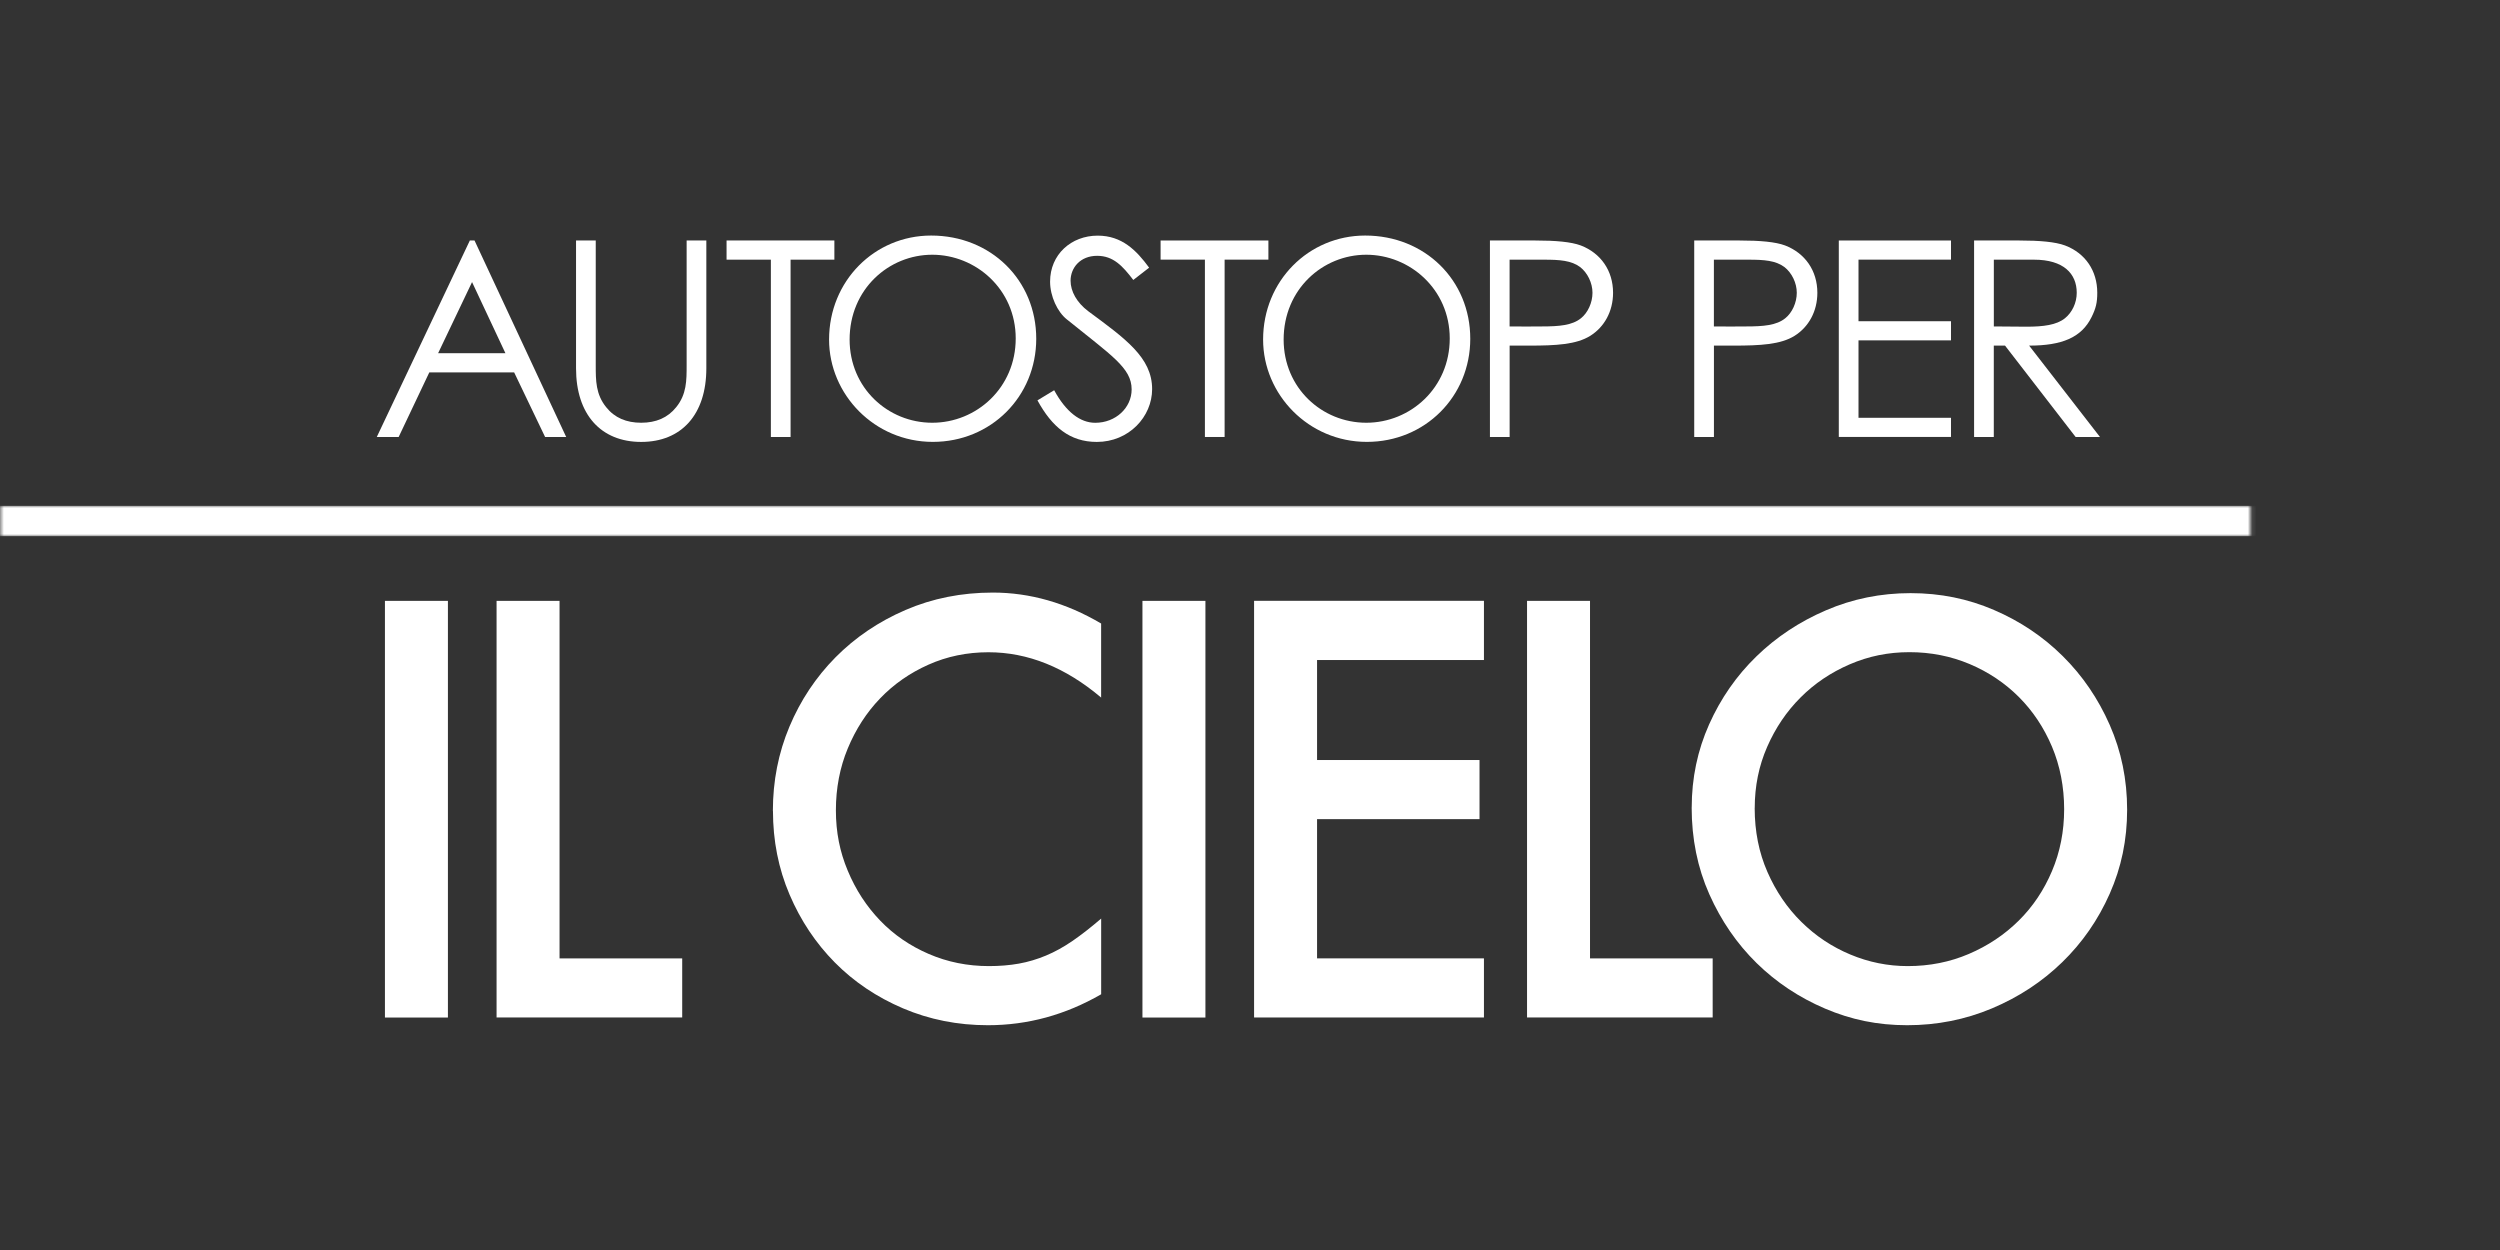 <?xml version="1.0" encoding="utf-8"?>
<svg xmlns="http://www.w3.org/2000/svg" xmlns:xlink="http://www.w3.org/1999/xlink" id="OTHER_CHANNELS" data-name="OTHER CHANNELS" viewBox="0 0 576 288">
  <rect x="0" y="0" width="576" height="288" fill="#333333" stroke="none"/>
  <defs>
    <style>
      .cls-1 {
        fill: url(#linear-gradient);
      }

      .cls-2 {
        mask: url(#mask);
      }

      .cls-3 {
        fill: #fff;
      }
    </style>
    <linearGradient id="linear-gradient" x1="0" y1="120.04" x2="576.1" y2="120.04" gradientUnits="userSpaceOnUse">
      <stop offset="0" stop-color="#000"/>
      <stop offset=".03" stop-color="#050505"/>
      <stop offset=".08" stop-color="#161616"/>
      <stop offset=".13" stop-color="#313131"/>
      <stop offset=".18" stop-color="#575757"/>
      <stop offset=".24" stop-color="#878787"/>
      <stop offset=".3" stop-color="#c2c2c2"/>
      <stop offset=".35" stop-color="#fff"/>
      <stop offset=".65" stop-color="#fff"/>
      <stop offset=".7" stop-color="#c2c2c2"/>
      <stop offset=".76" stop-color="#878787"/>
      <stop offset=".82" stop-color="#575757"/>
      <stop offset=".87" stop-color="#313131"/>
      <stop offset=".92" stop-color="#161616"/>
      <stop offset=".97" stop-color="#050505"/>
      <stop offset="1" stop-color="#000"/>
    </linearGradient>
    <mask id="mask" y="116.54" width="576.1" height="7" maskUnits="userSpaceOnUse">
      <rect class="cls-1" y="116.54" width="576.1" height="7"/>
    </mask>
  </defs>
  <g id="AUTOSTOP_PER_IL_CIELO" data-name="AUTOSTOP PER IL CIELO">
    <g id="AUTOSTOP_PER_IL_CIELO_-_White" data-name="AUTOSTOP PER IL CIELO - White">
      <g id="IL_CIELO" data-name="IL CIELO">
        <path class="cls-3" d="M88.69,234.44v-96h14.51v96h-14.51Z"/>
        <path class="cls-3" d="M114.41,234.44v-96h14.51v82.37h28.26v13.62h-42.78Z"/>
        <path class="cls-3" d="M178.07,186.83c0-6.88,1.27-13.35,3.82-19.42,2.55-6.07,6.09-11.39,10.63-15.98,4.54-4.58,9.91-8.21,16.11-10.89,6.19-2.67,12.9-4.01,20.12-4.01,8.57,0,16.89,2.38,24.95,7.13v17.06c-8.23-6.96-16.89-10.44-25.97-10.44-4.92,0-9.53,.95-13.81,2.86-4.29,1.91-8,4.5-11.14,7.77-3.14,3.27-5.62,7.11-7.45,11.52-1.83,4.41-2.74,9.17-2.74,14.26s.91,9.57,2.74,13.94c1.82,4.37,4.31,8.19,7.45,11.46,3.14,3.27,6.88,5.84,11.2,7.7,4.33,1.87,8.95,2.8,13.88,2.8,2.46,0,4.75-.19,6.88-.57,2.12-.38,4.2-1,6.24-1.85,2.04-.85,4.07-1.97,6.11-3.37,2.04-1.4,4.24-3.12,6.62-5.16v17.44c-8.23,4.75-16.93,7.13-26.1,7.13-6.96,0-13.48-1.3-19.54-3.88-6.07-2.59-11.31-6.11-15.72-10.57-4.41-4.46-7.89-9.68-10.44-15.66-2.55-5.98-3.82-12.41-3.82-19.29Z"/>
        <path class="cls-3" d="M263.22,234.44v-96h14.51v96h-14.51Z"/>
        <path class="cls-3" d="M341.9,138.45v13.62h-38.45v23.04h37.43v13.62h-37.43v32.08h38.45v13.62h-52.96v-96h52.96Z"/>
        <path class="cls-3" d="M351.83,234.44v-96h14.51v82.37h28.26v13.62h-42.78Z"/>
        <path class="cls-3" d="M389.77,186.06c0-6.79,1.34-13.18,4.01-19.16,2.67-5.98,6.3-11.2,10.89-15.66,4.58-4.46,9.93-8,16.04-10.63,6.11-2.63,12.6-3.95,19.48-3.95s13.2,1.29,19.22,3.88c6.03,2.59,11.31,6.13,15.85,10.63,4.54,4.5,8.15,9.78,10.82,15.85,2.67,6.07,4.01,12.58,4.01,19.54s-1.34,13.33-4.01,19.35c-2.67,6.03-6.32,11.29-10.95,15.79-4.63,4.5-10.02,8.04-16.17,10.63-6.16,2.59-12.67,3.88-19.54,3.88s-12.92-1.27-18.91-3.82c-5.98-2.55-11.25-6.05-15.79-10.5-4.54-4.46-8.17-9.74-10.89-15.85-2.72-6.11-4.07-12.77-4.07-19.99Zm14.51,.13c0,5.35,.98,10.25,2.93,14.7,1.95,4.46,4.56,8.3,7.83,11.52,3.27,3.23,7.02,5.73,11.27,7.51,4.24,1.78,8.66,2.67,13.24,2.67,5.01,0,9.7-.93,14.07-2.8,4.37-1.87,8.19-4.41,11.46-7.64,3.27-3.22,5.83-7.04,7.7-11.46,1.87-4.41,2.8-9.17,2.8-14.26s-.94-9.97-2.8-14.39c-1.87-4.41-4.41-8.23-7.64-11.46-3.23-3.22-7-5.75-11.33-7.58-4.33-1.82-8.96-2.74-13.88-2.74s-9.42,.93-13.75,2.8c-4.33,1.87-8.11,4.41-11.33,7.64-3.23,3.23-5.79,7.02-7.7,11.39-1.91,4.37-2.86,9.06-2.86,14.07Z"/>
      </g>
      <g class="cls-2">
        <rect class="cls-3" y="116.54" width="576.1" height="7"/>
      </g>
      <g id="AUTOSTOP_PER" data-name="AUTOSTOP PER">
        <path class="cls-3" d="M109.33,55.41l21.12,45.27h-4.86l-7.13-14.88h-19.55l-7.06,14.88h-5.04l21.44-45.27h1.07Zm-.57,9.58l-7.82,16.39h15.51l-7.69-16.39Z"/>
        <path class="cls-3" d="M158.2,55.41h4.54v29.45c0,10.66-5.74,16.96-15.01,16.96s-15.01-6.31-15.01-16.96v-29.45h4.54v28.75c0,3.53,0,6.68,2.4,9.65,1.95,2.46,4.67,3.59,8.07,3.59s6.12-1.14,8.07-3.59c2.4-2.96,2.4-6.12,2.4-9.65v-28.75Z"/>
        <path class="cls-3" d="M167.4,59.82v-4.41h24.84v4.41h-10.09v40.86h-4.54V59.82h-10.21Z"/>
        <path class="cls-3" d="M238.75,78.04c0,13.3-10.4,23.77-23.83,23.77s-23.9-10.91-23.9-23.58c0-13.49,10.47-23.96,23.52-23.96,13.75,0,24.21,10.28,24.21,23.77Zm-43,.19c0,11.16,8.83,19.17,19.04,19.17s19.23-8.07,19.23-19.42-9.21-19.29-19.23-19.29-19.04,7.94-19.04,19.55Z"/>
        <path class="cls-3" d="M261.1,64.49c-2.46-3.22-4.6-5.55-8.32-5.55-3.91,0-6.12,2.77-6.12,5.74,0,2.46,1.45,5.04,4.04,7,8.51,6.31,14.75,10.66,14.75,17.97,0,6.37-5.36,12.17-12.74,12.17-6.24,0-10.34-3.47-13.68-9.58l3.85-2.33c2.71,4.98,5.99,7.5,9.46,7.5,4.73,0,8.39-3.47,8.39-7.69,0-4.98-4.67-7.82-14.94-16.14-2.14-1.7-3.85-5.3-3.85-8.7,0-6.24,4.86-10.59,10.97-10.59,5.55,0,8.89,3.34,11.85,7.38l-3.66,2.84Z"/>
        <path class="cls-3" d="M267.4,59.82v-4.41h24.84v4.41h-10.09v40.86h-4.54V59.82h-10.21Z"/>
        <path class="cls-3" d="M338.75,78.04c0,13.3-10.4,23.77-23.83,23.77s-23.9-10.91-23.9-23.58c0-13.49,10.47-23.96,23.52-23.96,13.75,0,24.21,10.28,24.21,23.77Zm-43,.19c0,11.16,8.83,19.17,19.04,19.17s19.23-8.07,19.23-19.42-9.21-19.29-19.23-19.29-19.04,7.94-19.04,19.55Z"/>
        <path class="cls-3" d="M343.27,55.41h10.47c4.73,0,8.26,.32,10.47,1.14,4.6,1.77,7.44,5.8,7.44,10.91,0,4.29-2.02,7.88-5.23,9.9-3.22,2.02-7.88,2.27-14.12,2.27h-4.48v21.06h-4.54V55.41Zm4.54,4.41v15.39c2.59,.06,5.17,0,7.5,0,3.91,0,6.94-.25,8.95-1.89,1.58-1.26,2.65-3.59,2.65-5.86s-1.14-4.6-2.84-5.93c-2.02-1.51-4.73-1.7-8.26-1.7h-8.01Z"/>
        <path class="cls-3" d="M390.34,55.41h10.47c4.73,0,8.26,.32,10.47,1.14,4.6,1.77,7.44,5.8,7.44,10.91,0,4.29-2.02,7.88-5.23,9.9s-7.88,2.27-14.12,2.27h-4.48v21.06h-4.54V55.41Zm4.54,4.41v15.39c2.59,.06,5.17,0,7.5,0,3.91,0,6.94-.25,8.95-1.89,1.58-1.26,2.65-3.59,2.65-5.86s-1.14-4.6-2.84-5.93c-2.02-1.51-4.73-1.7-8.26-1.7h-8.01Z"/>
        <path class="cls-3" d="M423.66,55.41h25.85v4.41h-21.31v14.19h21.31v4.41h-21.31v17.84h21.31v4.41h-25.85V55.41Z"/>
        <path class="cls-3" d="M454.84,55.41h10.4c4.73,0,8.32,.32,10.53,1.14,4.67,1.77,7.44,5.8,7.44,10.91,0,2.27-.32,3.59-1.32,5.61-2.33,4.73-6.87,6.56-14.38,6.56l16.33,21.06h-5.61l-16.27-21.06h-2.59v21.06h-4.54V55.41Zm4.54,4.41v15.39c2.52,0,5.11,.06,7.5,.06,3.91,0,6.94-.38,8.89-1.95,1.64-1.32,2.71-3.53,2.71-5.86,0-4.41-3.03-7.63-9.84-7.63h-9.27Z"/>
      </g>
    </g>
  </g>
</svg>